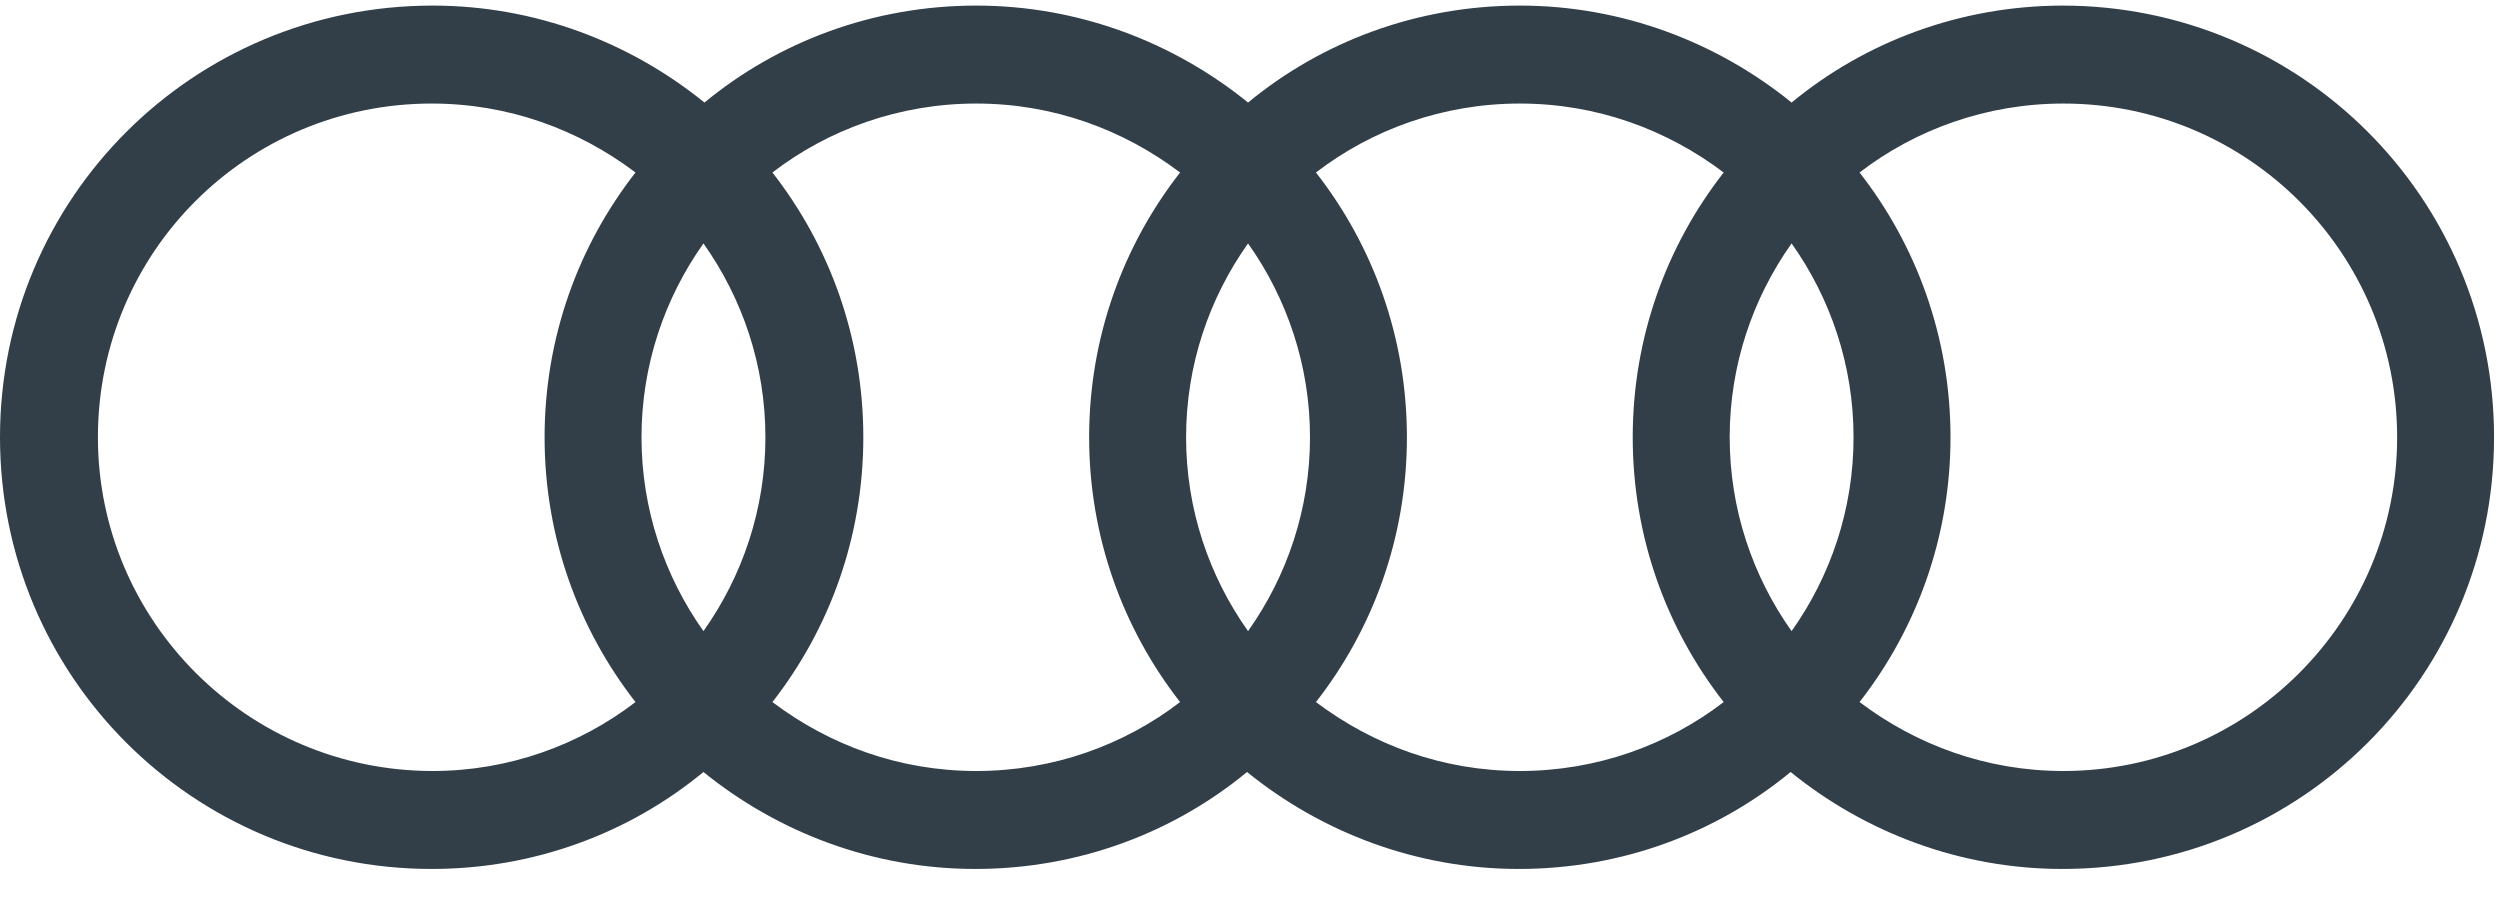 <svg width="55" height="20" viewBox="0 0 55 20" fill="none" xmlns="http://www.w3.org/2000/svg">
<g id="Ebene_1" clip-path="url(#clip0_51_1331)">
<path id="audi-logo-1c" d="M45.395 16.962C43.702 16.962 42.163 16.391 40.91 15.445C42.163 13.841 42.911 11.818 42.911 9.62C42.911 7.422 42.163 5.399 40.91 3.795C42.141 2.849 43.702 2.278 45.395 2.278C49.462 2.278 52.737 5.575 52.737 9.62C52.737 13.665 49.44 16.962 45.395 16.962ZM28.951 15.445C30.205 13.841 30.952 11.818 30.952 9.62C30.952 7.422 30.205 5.399 28.951 3.795C30.183 2.849 31.743 2.278 33.436 2.278C35.129 2.278 36.667 2.849 37.921 3.795C36.667 5.399 35.92 7.422 35.92 9.62C35.92 11.818 36.667 13.841 37.921 15.445C36.69 16.391 35.129 16.962 33.436 16.962C31.743 16.962 30.205 16.391 28.951 15.445ZM16.993 15.445C18.246 13.841 18.993 11.818 18.993 9.62C18.993 7.422 18.246 5.399 16.993 3.795C18.224 2.849 19.785 2.278 21.477 2.278C23.17 2.278 24.709 2.849 25.962 3.795C24.709 5.399 23.961 7.422 23.961 9.62C23.961 11.818 24.709 13.841 25.962 15.445C24.731 16.391 23.17 16.962 21.477 16.962C19.785 16.962 18.246 16.391 16.993 15.445ZM2.154 9.62C2.154 5.553 5.43 2.278 9.497 2.278C11.189 2.278 12.728 2.849 13.981 3.795C12.728 5.399 11.981 7.422 11.981 9.62C11.981 11.818 12.728 13.841 13.981 15.445C12.75 16.391 11.189 16.962 9.519 16.962C5.452 16.962 2.154 13.665 2.154 9.62ZM15.476 13.885C14.619 12.676 14.113 11.203 14.113 9.62C14.113 8.037 14.619 6.564 15.476 5.355C16.333 6.564 16.839 8.037 16.839 9.62C16.839 11.203 16.333 12.676 15.476 13.885ZM27.457 13.885C26.599 12.676 26.094 11.203 26.094 9.62C26.094 8.037 26.599 6.564 27.457 5.355C28.314 6.564 28.82 8.037 28.82 9.62C28.82 11.203 28.314 12.676 27.457 13.885ZM39.415 13.885C38.558 12.676 38.053 11.203 38.053 9.62C38.053 8.037 38.558 6.564 39.415 5.355C40.273 6.564 40.778 8.037 40.778 9.62C40.778 11.203 40.273 12.676 39.415 13.885ZM45.395 0.123C43.13 0.123 41.042 0.915 39.415 2.256C37.789 0.937 35.7 0.123 33.436 0.123C31.172 0.123 29.083 0.915 27.457 2.256C25.83 0.937 23.742 0.123 21.477 0.123C19.213 0.123 17.125 0.915 15.498 2.256C13.871 0.937 11.783 0.123 9.519 0.123C4.243 0.123 0 4.366 0 9.62C0 14.874 4.243 19.117 9.497 19.117C11.761 19.117 13.849 18.325 15.476 16.984C17.103 18.303 19.191 19.117 21.455 19.117C23.72 19.117 25.808 18.325 27.435 16.984C29.061 18.303 31.15 19.117 33.414 19.117C35.678 19.117 37.767 18.325 39.393 16.984C41.02 18.303 43.108 19.117 45.373 19.117C50.627 19.117 54.869 14.874 54.869 9.62C54.869 4.366 50.627 0.123 45.373 0.123" fill="#323E48"/>
</g>
<defs>
<clipPath id="clip0_51_1331">
<rect width="54.891" height="18.993" fill="white" transform="translate(0 0.123)"/>
</clipPath>
</defs>
</svg>
